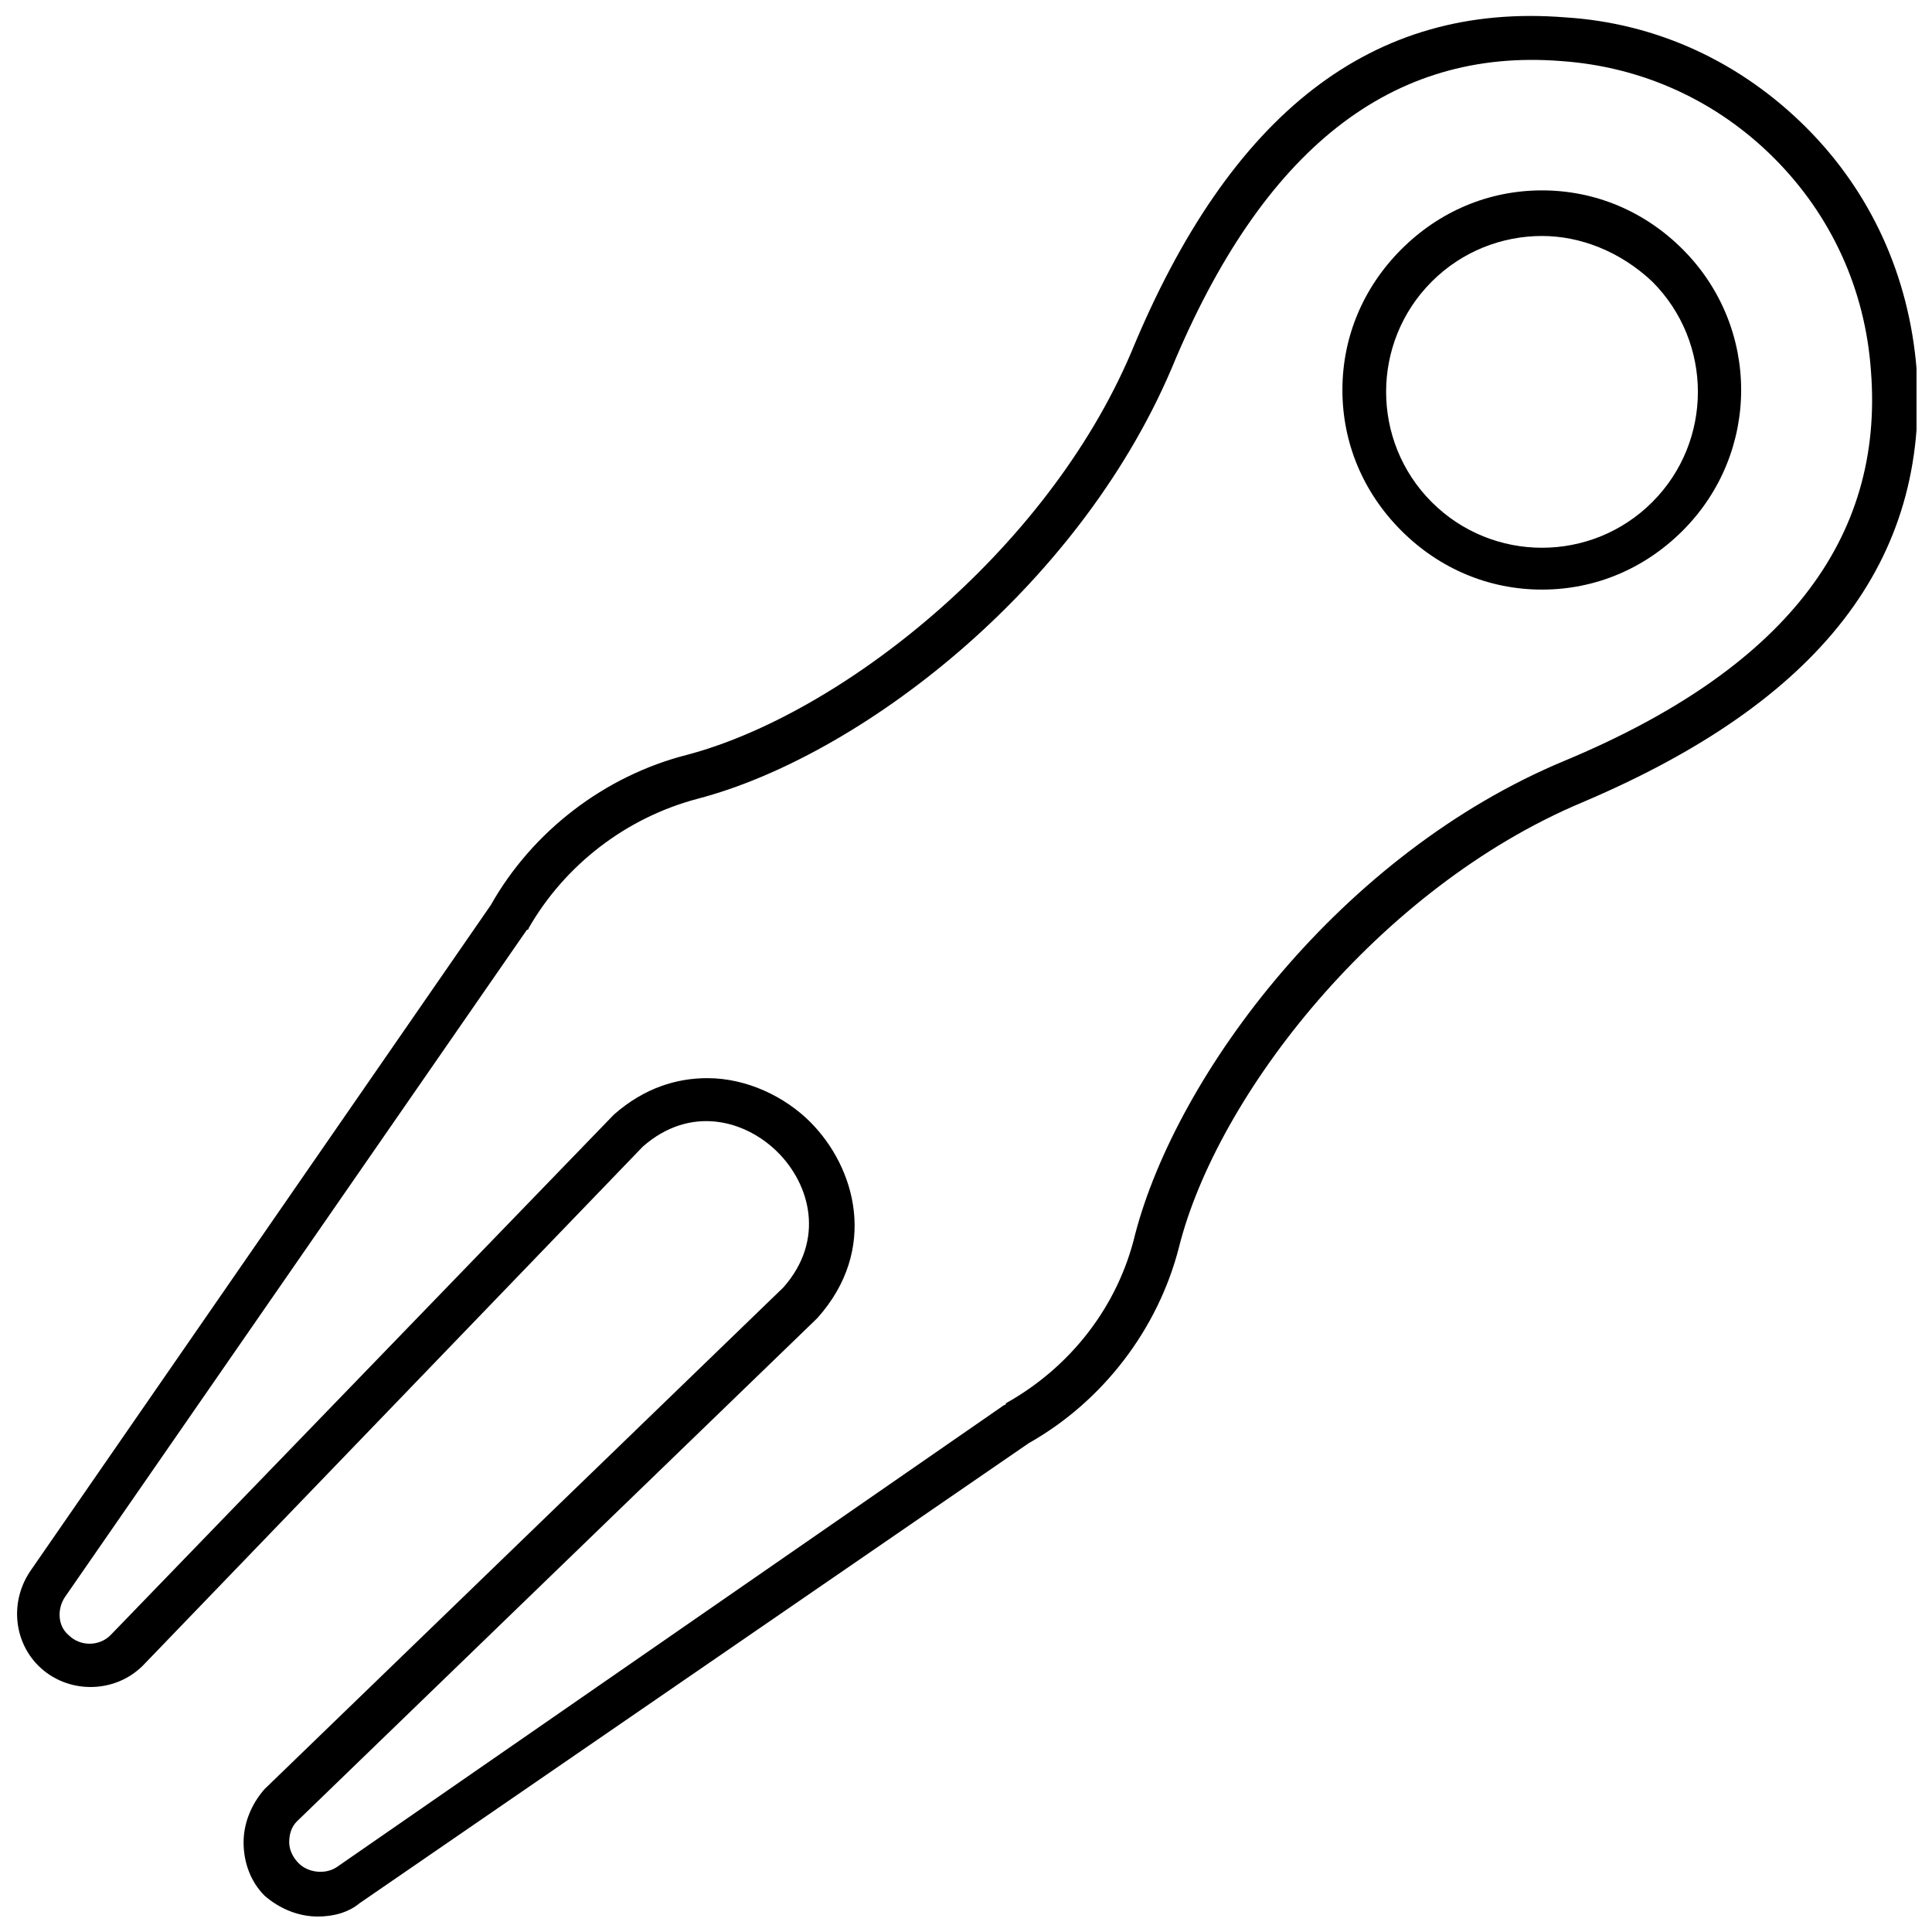 <?xml version="1.0" encoding="UTF-8"?>
<!-- Uploaded to: ICON Repo, www.iconrepo.com, Generator: ICON Repo Mixer Tools -->
<svg width="800px" height="800px" version="1.1" viewBox="144 144 512 512" xmlns="http://www.w3.org/2000/svg">
 <defs>
  <clipPath id="a">
   <path d="m148.09 148.09h503.81v503.81h-503.81z"/>
  </clipPath>
 </defs>
 <path d="m552.65 300.25c-14.105 0-27.207-5.543-37.281-15.617-10.078-10.078-15.617-23.176-15.617-37.281 0-14.105 5.543-27.207 15.617-37.281 10.078-10.078 23.176-15.617 37.281-15.617 14.105 0 27.207 5.543 37.281 15.617 20.656 20.656 20.656 53.906 0 74.562-10.074 10.074-23.176 15.617-37.281 15.617zm0-93.711c-10.578 0-21.16 4.031-29.223 12.09-16.121 16.121-16.121 42.32 0 58.441 16.121 16.121 42.32 16.121 58.441 0s16.121-42.32 0-58.441c-8.562-8.059-19.141-12.09-29.219-12.09z"/>
 <g clip-path="url(#a)">
  <path d="m228.2 651.9c-5.039 0-10.078-2.016-14.105-5.543-3.527-3.527-5.543-8.566-5.543-14.105 0-5.039 2.016-10.078 5.543-14.105l137.54-133c11.082-12.594 7.055-27.207-1.512-35.77-8.566-8.566-23.176-12.594-35.77-1.512l-132.5 137.54c-7.559 7.559-20.152 7.559-27.711 0-6.551-6.551-7.559-17.129-2.016-25.191l121.93-176.34c11.082-19.648 30.23-34.258 51.891-39.801 40.305-10.578 95.219-53.402 117.89-106.81 26.199-63.477 63.984-92.699 114.87-88.668 24.688 1.512 46.855 12.09 63.984 29.223 17.129 17.129 27.207 39.297 29.223 63.984 3.527 50.883-25.695 88.168-88.672 114.87-53.906 22.672-96.73 77.586-106.81 117.89-5.543 21.664-20.152 40.809-39.801 51.891l-177.34 121.92c-3.023 2.519-7.055 3.527-11.086 3.527zm103.28-222.18c10.578 0 20.656 5.039 27.207 11.586 12.09 12.09 18.137 33.754 2.016 51.891l-0.504 0.504-137.54 133.01c-1.512 1.512-2.016 3.527-2.016 5.543s1.008 4.031 2.519 5.543c2.519 2.519 7.055 3.023 10.078 1.008l176.84-122.43s0.504 0 0.504-0.504c17.129-9.574 29.727-25.695 34.258-44.84 11.082-42.32 54.41-100.76 113.86-125.45 57.941-24.184 84.645-58.441 81.117-103.28-1.512-21.664-10.578-41.312-25.695-56.426-15.113-15.113-34.762-24.184-56.426-25.695-44.84-3.523-79.098 23.176-103.28 81.617-25.191 58.945-83.129 102.78-125.45 113.86-19.145 5.039-35.266 17.633-44.84 34.258 0 0 0 0.504-0.504 0.504l-122.43 176.84c-2.016 3.023-2.016 7.559 1.008 10.078 3.023 3.023 8.062 3.023 11.082 0l133-137.54 0.504-0.504c8.066-7.055 16.629-9.574 24.691-9.574z"/>
 </g>
</svg>